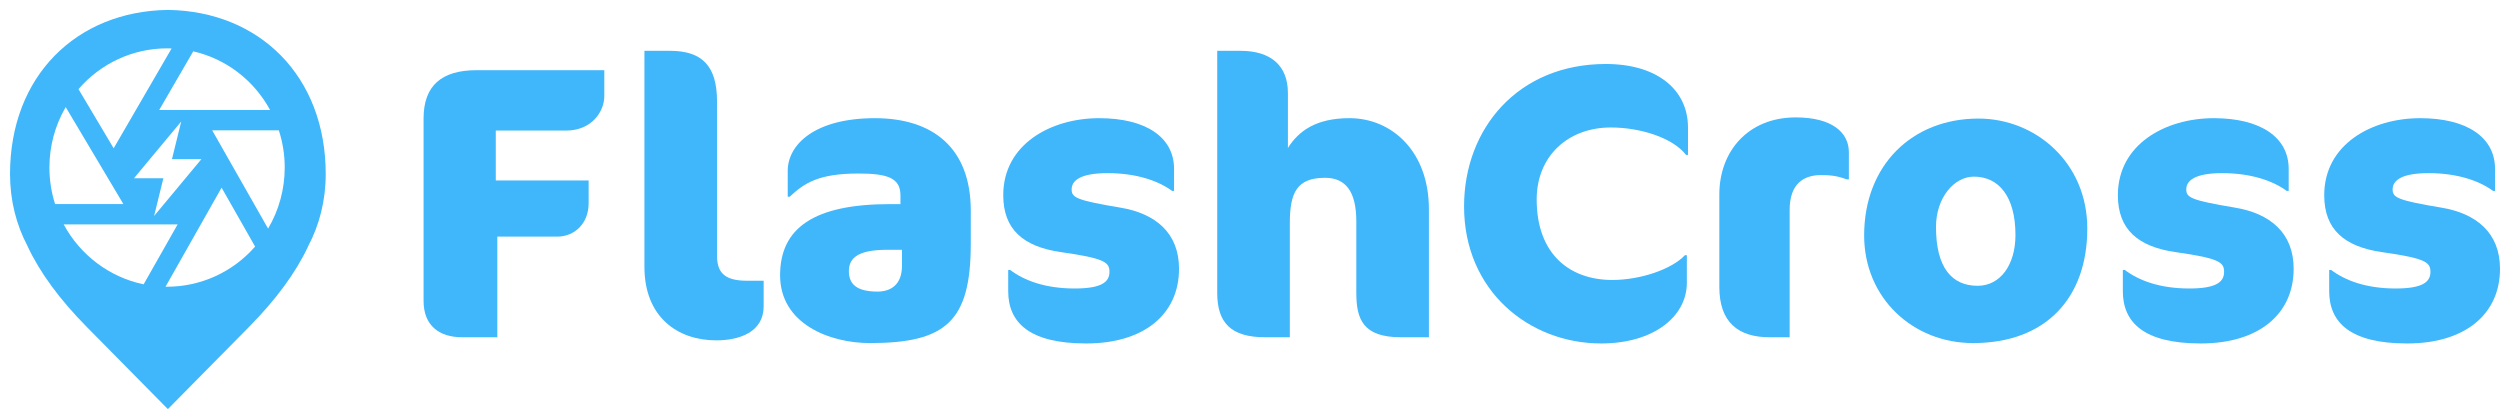 <svg width="161" height="27" viewBox="0 0 161 27" fill="none" xmlns="http://www.w3.org/2000/svg">
<path d="M36.457 8.408H31.928V11.623H37.908V13.094C37.908 14.391 36.998 15.238 35.89 15.238H32.027V21.719H29.763C28.287 21.719 27.278 20.971 27.278 19.376V7.635C27.278 5.516 28.434 4.52 30.698 4.52H38.917V6.19C38.917 7.186 38.105 8.408 36.457 8.408Z" fill="#40B6FB"/>
<path d="M46.127 21.919C43.642 21.919 41.501 20.424 41.501 17.183V3.273H43.15C45.192 3.273 46.177 4.22 46.177 6.538V16.484C46.177 17.706 46.841 18.08 48.145 18.08H49.179V19.725C49.179 21.396 47.604 21.919 46.127 21.919Z" fill="#40B6FB"/>
<path d="M56.021 22.094C53.413 22.094 50.238 20.848 50.238 17.731C50.238 14.69 52.404 13.145 57.325 13.145H57.989V12.571C57.989 11.45 57.128 11.175 55.283 11.175C52.748 11.175 51.813 11.773 50.853 12.671H50.73V11.001C50.73 9.306 52.478 7.611 56.341 7.611C60.082 7.611 62.518 9.53 62.518 13.569V15.688C62.517 20.672 60.942 22.094 56.021 22.094ZM58.088 16.086H57.153C55.381 16.086 54.667 16.535 54.667 17.457C54.667 18.329 55.209 18.778 56.513 18.778C57.349 18.778 58.088 18.355 58.088 17.108V16.086Z" fill="#40B6FB"/>
<path d="M69.949 22.119C66.258 22.119 64.929 20.747 64.929 18.753V17.382H65.052C65.938 18.055 67.291 18.579 69.211 18.579C70.908 18.579 71.45 18.18 71.45 17.507C71.45 16.884 71.13 16.635 68.325 16.236C65.889 15.886 64.609 14.765 64.609 12.571C64.609 9.281 67.685 7.611 70.785 7.611C73.787 7.611 75.609 8.832 75.609 10.876V12.297H75.486C74.575 11.624 73.148 11.15 71.327 11.15C69.58 11.15 69.014 11.624 69.014 12.197C69.014 12.721 69.309 12.896 72.139 13.369C74.403 13.743 75.929 14.989 75.929 17.308C75.929 20.249 73.665 22.119 69.949 22.119Z" fill="#40B6FB"/>
<path d="M90.226 21.72C87.765 21.72 87.347 20.548 87.347 18.853V14.266C87.347 12.322 86.658 11.45 85.329 11.45C83.508 11.45 83.065 12.421 83.065 14.366V21.72H81.49C79.251 21.72 78.389 20.773 78.389 18.853V3.273H79.89C81.834 3.273 82.941 4.22 82.941 5.99V9.53C83.63 8.433 84.762 7.61 86.903 7.61C89.635 7.61 92.021 9.754 92.021 13.468V21.719H90.226V21.72Z" fill="#40B6FB"/>
<path d="M108.583 9.979C107.722 8.857 105.606 8.209 103.736 8.209C100.98 8.209 98.962 10.053 98.962 12.845C98.962 16.361 101.078 18.03 103.834 18.03C105.655 18.03 107.673 17.333 108.51 16.435H108.633V18.205C108.633 20.424 106.442 22.119 103.12 22.119C98.47 22.119 94.286 18.729 94.286 13.294C94.286 8.284 97.756 4.121 103.415 4.121C106.738 4.121 108.706 5.791 108.706 8.209V9.979H108.583V9.979Z" fill="#40B6FB"/>
<path d="M118.919 11.549C118.328 11.325 117.886 11.275 117.271 11.275C116.139 11.275 115.253 11.848 115.253 13.519V21.72H113.973C111.955 21.72 110.725 20.773 110.725 18.479V12.521C110.725 9.754 112.57 7.561 115.646 7.561C117.984 7.561 119.067 8.532 119.067 9.804V11.549H118.919Z" fill="#40B6FB"/>
<path d="M127.409 7.636C131.1 7.636 134.422 10.477 134.422 14.716C134.422 19.203 131.74 22.094 127.065 22.094C123.201 22.094 120.051 19.203 120.051 15.164C120.051 10.627 123.152 7.636 127.409 7.636ZM127.114 11.375C125.834 11.375 124.678 12.746 124.678 14.616C124.678 17.258 125.712 18.405 127.36 18.405C128.837 18.405 129.796 17.034 129.796 15.14C129.796 12.671 128.738 11.375 127.114 11.375Z" fill="#40B6FB"/>
<path d="M141.731 22.119C138.04 22.119 136.711 20.747 136.711 18.753V17.382H136.834C137.72 18.055 139.073 18.579 140.993 18.579C142.691 18.579 143.232 18.18 143.232 17.507C143.232 16.884 142.912 16.635 140.107 16.236C137.671 15.886 136.391 14.765 136.391 12.571C136.391 9.281 139.468 7.611 142.568 7.611C145.57 7.611 147.391 8.832 147.391 10.876V12.297H147.268C146.357 11.624 144.93 11.15 143.109 11.15C141.362 11.15 140.796 11.624 140.796 12.197C140.796 12.721 141.091 12.896 143.921 13.369C146.186 13.743 147.711 14.989 147.711 17.308C147.711 20.249 145.447 22.119 141.731 22.119Z" fill="#40B6FB"/>
<path d="M155.02 22.119C151.329 22.119 150 20.747 150 18.753V17.382H150.123C151.009 18.055 152.362 18.579 154.282 18.579C155.979 18.579 156.521 18.18 156.521 17.507C156.521 16.884 156.201 16.635 153.396 16.236C150.96 15.886 149.68 14.765 149.68 12.571C149.68 9.281 152.756 7.611 155.857 7.611C158.858 7.611 160.68 8.832 160.68 10.876V12.297H160.557C159.646 11.624 158.219 11.15 156.398 11.15C154.651 11.15 154.085 11.624 154.085 12.197C154.085 12.721 154.38 12.896 157.21 13.369C159.474 13.743 161 14.989 161 17.308C160.999 20.249 158.736 22.119 155.02 22.119Z" fill="#40B6FB"/>
<path fill-rule="evenodd" clip-rule="evenodd" d="M10.818 0.639C16.705 0.723 20.976 4.898 20.976 11.207C20.976 12.926 20.565 14.493 19.849 15.847H19.853C19.046 17.572 17.772 19.294 16.044 21.045L10.815 26.342L10.812 26.339L10.808 26.342L5.579 21.045C3.851 19.294 2.578 17.572 1.77 15.847H1.774C1.057 14.493 0.646 12.926 0.646 11.207C0.646 4.898 4.918 0.723 10.806 0.639V0.638L10.809 0.639L10.812 0.639L10.815 0.639L10.818 0.638V0.639ZM10.979 12.642L12.97 10.25H11.075L11.671 7.824L10.617 9.09L8.626 11.481H10.521L10.184 12.849L9.924 13.908L10.815 12.839L10.979 12.642ZM10.253 7.082L12.444 3.305C14.557 3.791 16.345 5.157 17.393 7.082H10.253ZM17.957 8.392H13.664L17.265 14.723C17.967 13.534 18.336 12.18 18.336 10.789C18.336 9.973 18.209 9.167 17.957 8.392ZM10.66 18.464L14.271 12.085L16.429 15.879C14.989 17.524 12.928 18.465 10.759 18.465L10.726 18.465C10.704 18.465 10.682 18.465 10.66 18.464ZM4.102 14.452C5.168 16.434 7.071 17.863 9.25 18.311L11.439 14.452H4.102ZM3.547 13.142C3.305 12.38 3.182 11.589 3.182 10.789C3.182 9.415 3.544 8.074 4.231 6.895L7.946 13.141H3.547V13.142ZM10.759 3.114C8.569 3.114 6.496 4.07 5.054 5.741L7.32 9.55L11.051 3.121C10.947 3.116 10.852 3.114 10.759 3.114Z" fill="#40B6FB"/>
</svg>
